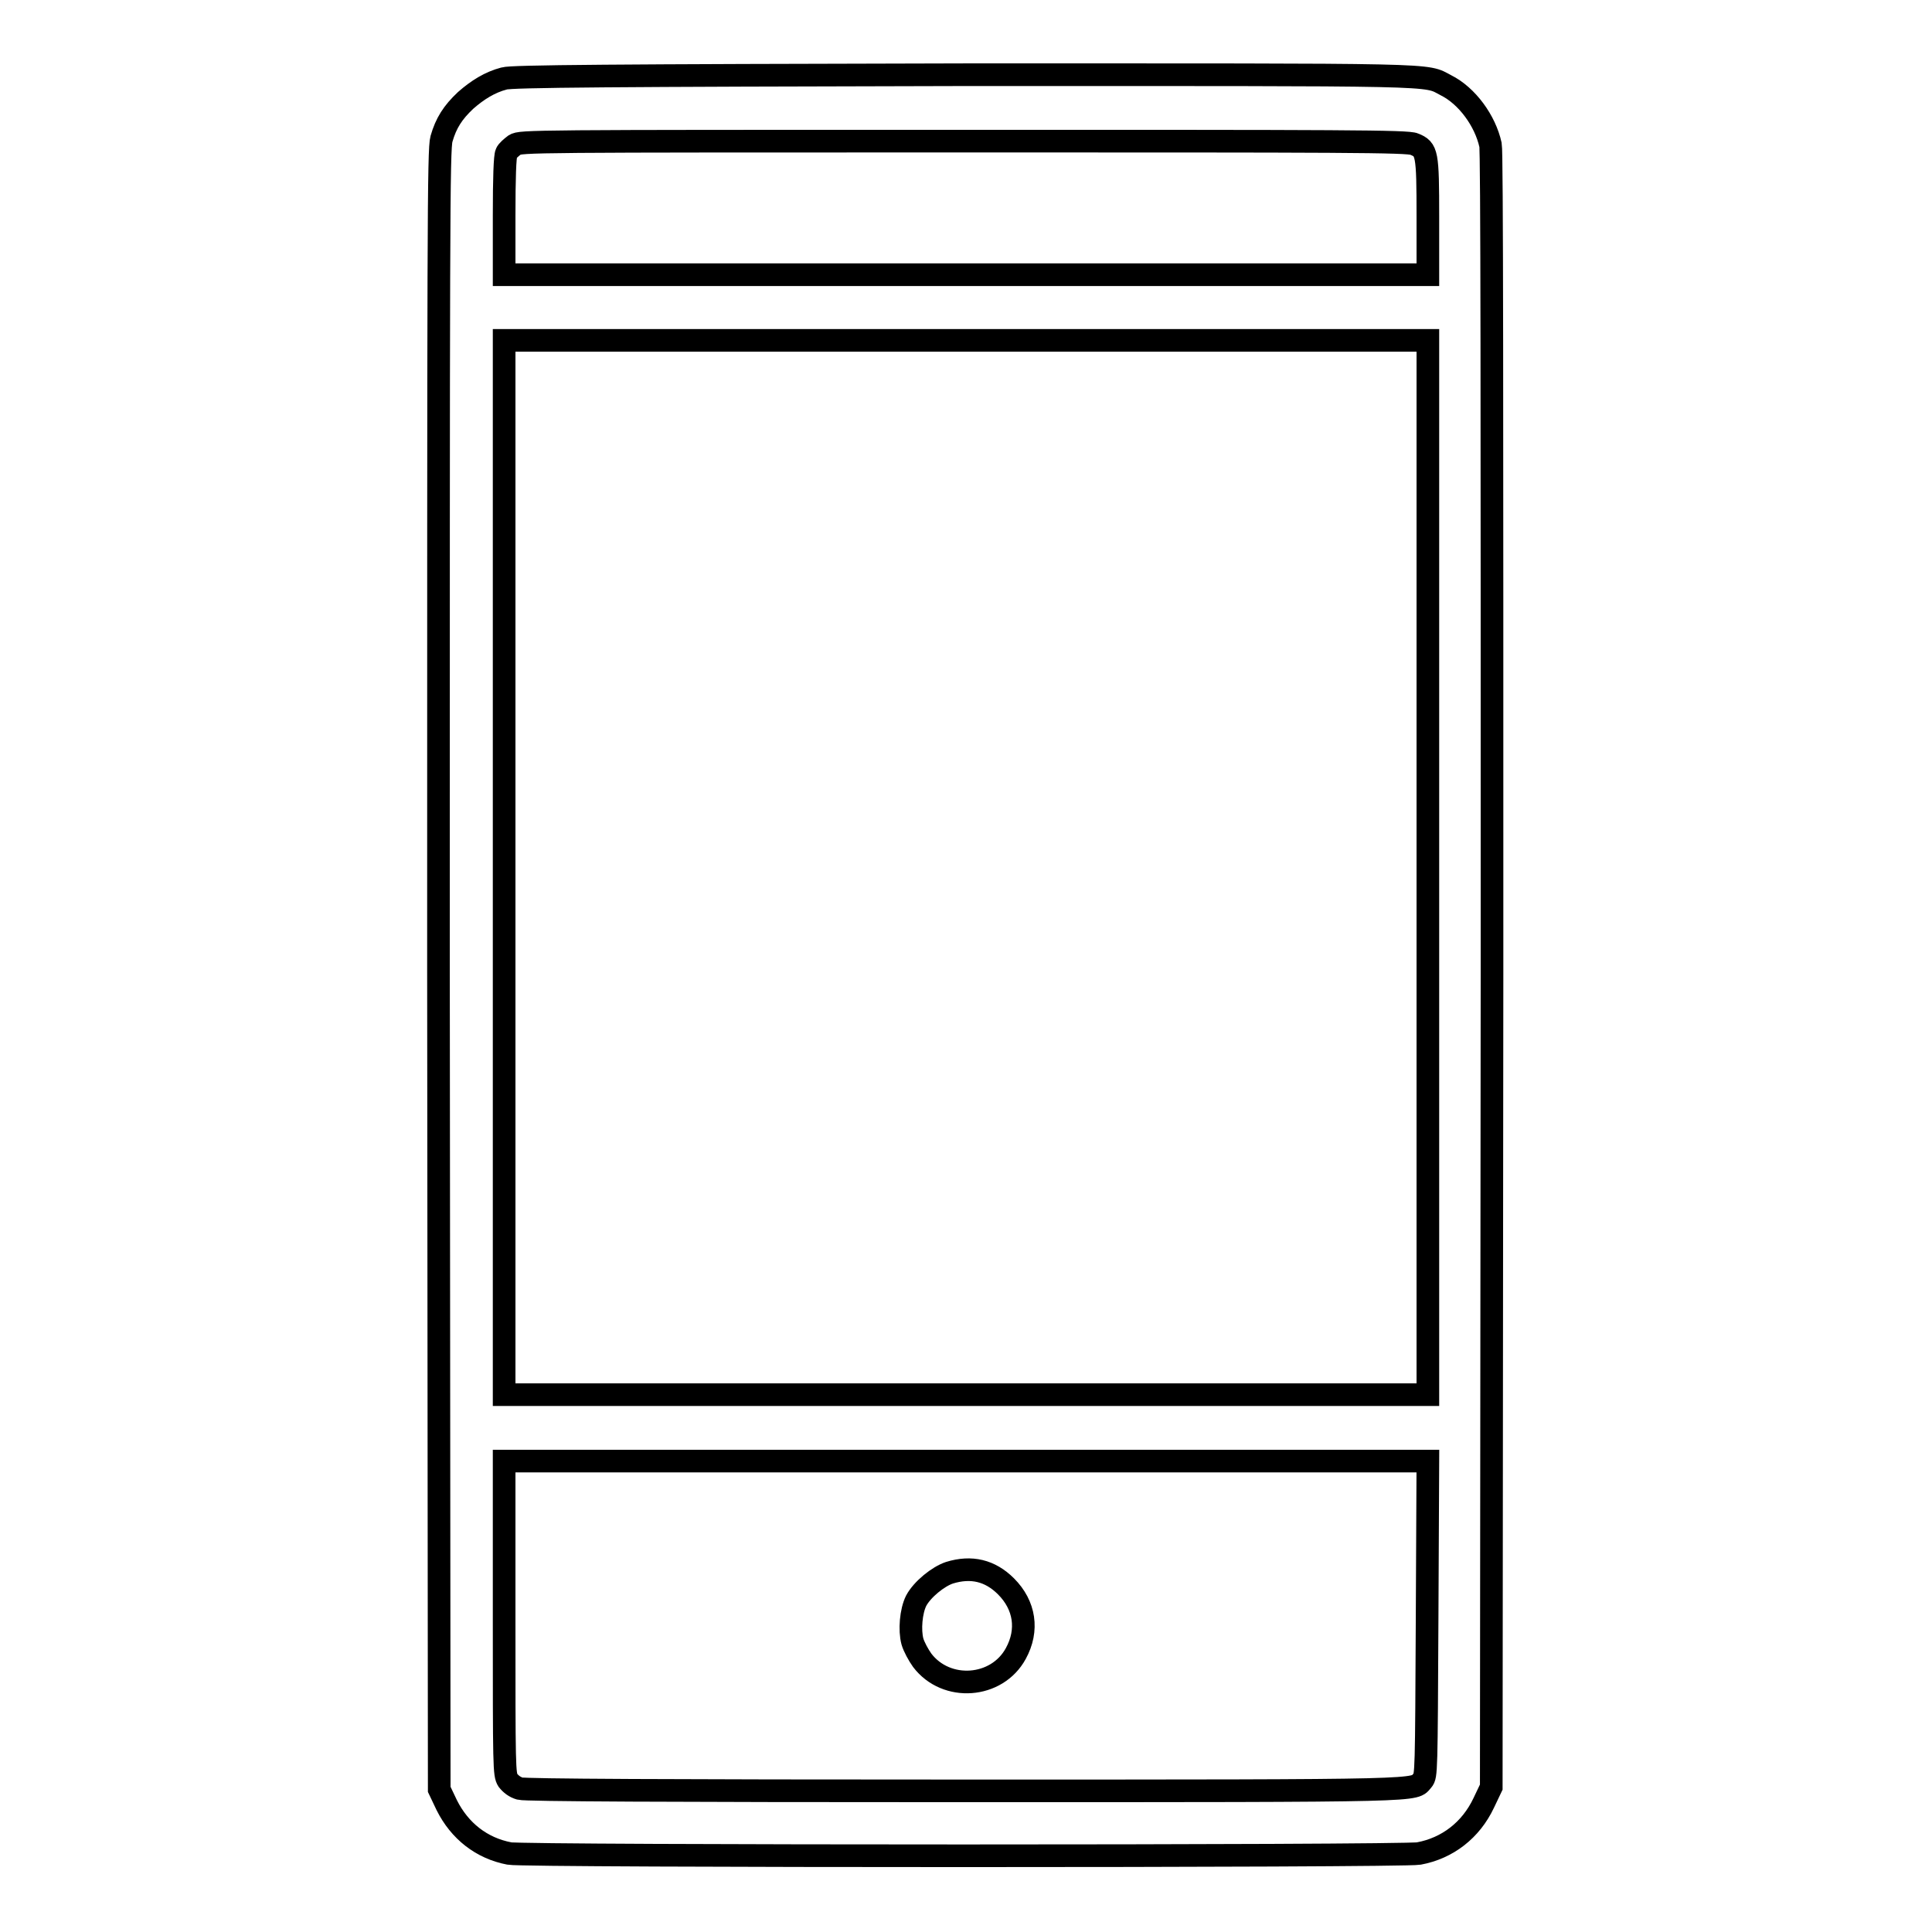 <?xml version="1.0" encoding="utf-8"?>
<!-- Svg Vector Icons : http://www.onlinewebfonts.com/icon -->
<!DOCTYPE svg PUBLIC "-//W3C//DTD SVG 1.1//EN" "http://www.w3.org/Graphics/SVG/1.1/DTD/svg11.dtd">
<svg version="1.1" xmlns="http://www.w3.org/2000/svg" xmlns:xlink="http://www.w3.org/1999/xlink" x="0px" y="0px" viewBox="0 0 256 256" enable-background="new 0 0 256 256" xml:space="preserve">
<g><g><g><path stroke-width="3" fill-opacity="0" stroke="#000000"  d="M66.8,10.4c-1.9,0.5-3.5,1.5-5.1,2.9c-1.7,1.6-2.6,3-3.2,5.1c-0.4,1.4-0.4,11.2-0.4,110.1l0.1,108.6l1,2.1c1.7,3.4,4.6,5.7,8.3,6.4c1.9,0.4,118.4,0.4,120.5,0c3.8-0.7,6.9-3.1,8.6-6.7l1-2.1l0.1-108.1c0-76.4,0-108.5-0.2-109.5c-0.7-3.2-3.1-6.5-5.9-7.9c-2.9-1.5,0.6-1.4-63.9-1.4C80.8,10,67.8,10.1,66.8,10.4z M187.4,19.1c1.7,0.7,1.8,1.1,1.8,9.7v7.6H128H66.8v-7.8c0-5,0.1-7.9,0.3-8.3c0.1-0.3,0.7-0.8,1.1-1.1c0.8-0.5,1.9-0.5,59.5-0.5C177.9,18.7,186.6,18.7,187.4,19.1z M189.2,114.9v69.9H128H66.8v-69.9V45.1H128h61.2V114.9L189.2,114.9z M189.1,214.4c-0.1,20.5-0.1,20.9-0.6,21.5c-1.3,1.4,2,1.4-60.4,1.4c-40,0-58.5-0.1-59.2-0.3c-0.7-0.2-1.2-0.6-1.6-1.1c-0.5-0.8-0.5-1.6-0.5-21.6v-20.7H128h61.2L189.1,214.4z"/><path stroke-width="3" fill-opacity="0" stroke="#000000"  d="M125.8,208.4c-1.5,0.5-3.6,2.2-4.4,3.7c-0.7,1.4-0.9,3.9-0.5,5.4c0.2,0.7,0.8,1.8,1.3,2.5c3.2,4.2,9.9,3.7,12.4-0.9c1.7-3.1,1.2-6.4-1.3-8.9C131.2,208.1,128.7,207.5,125.8,208.4z"/></g></g></g>
</svg>